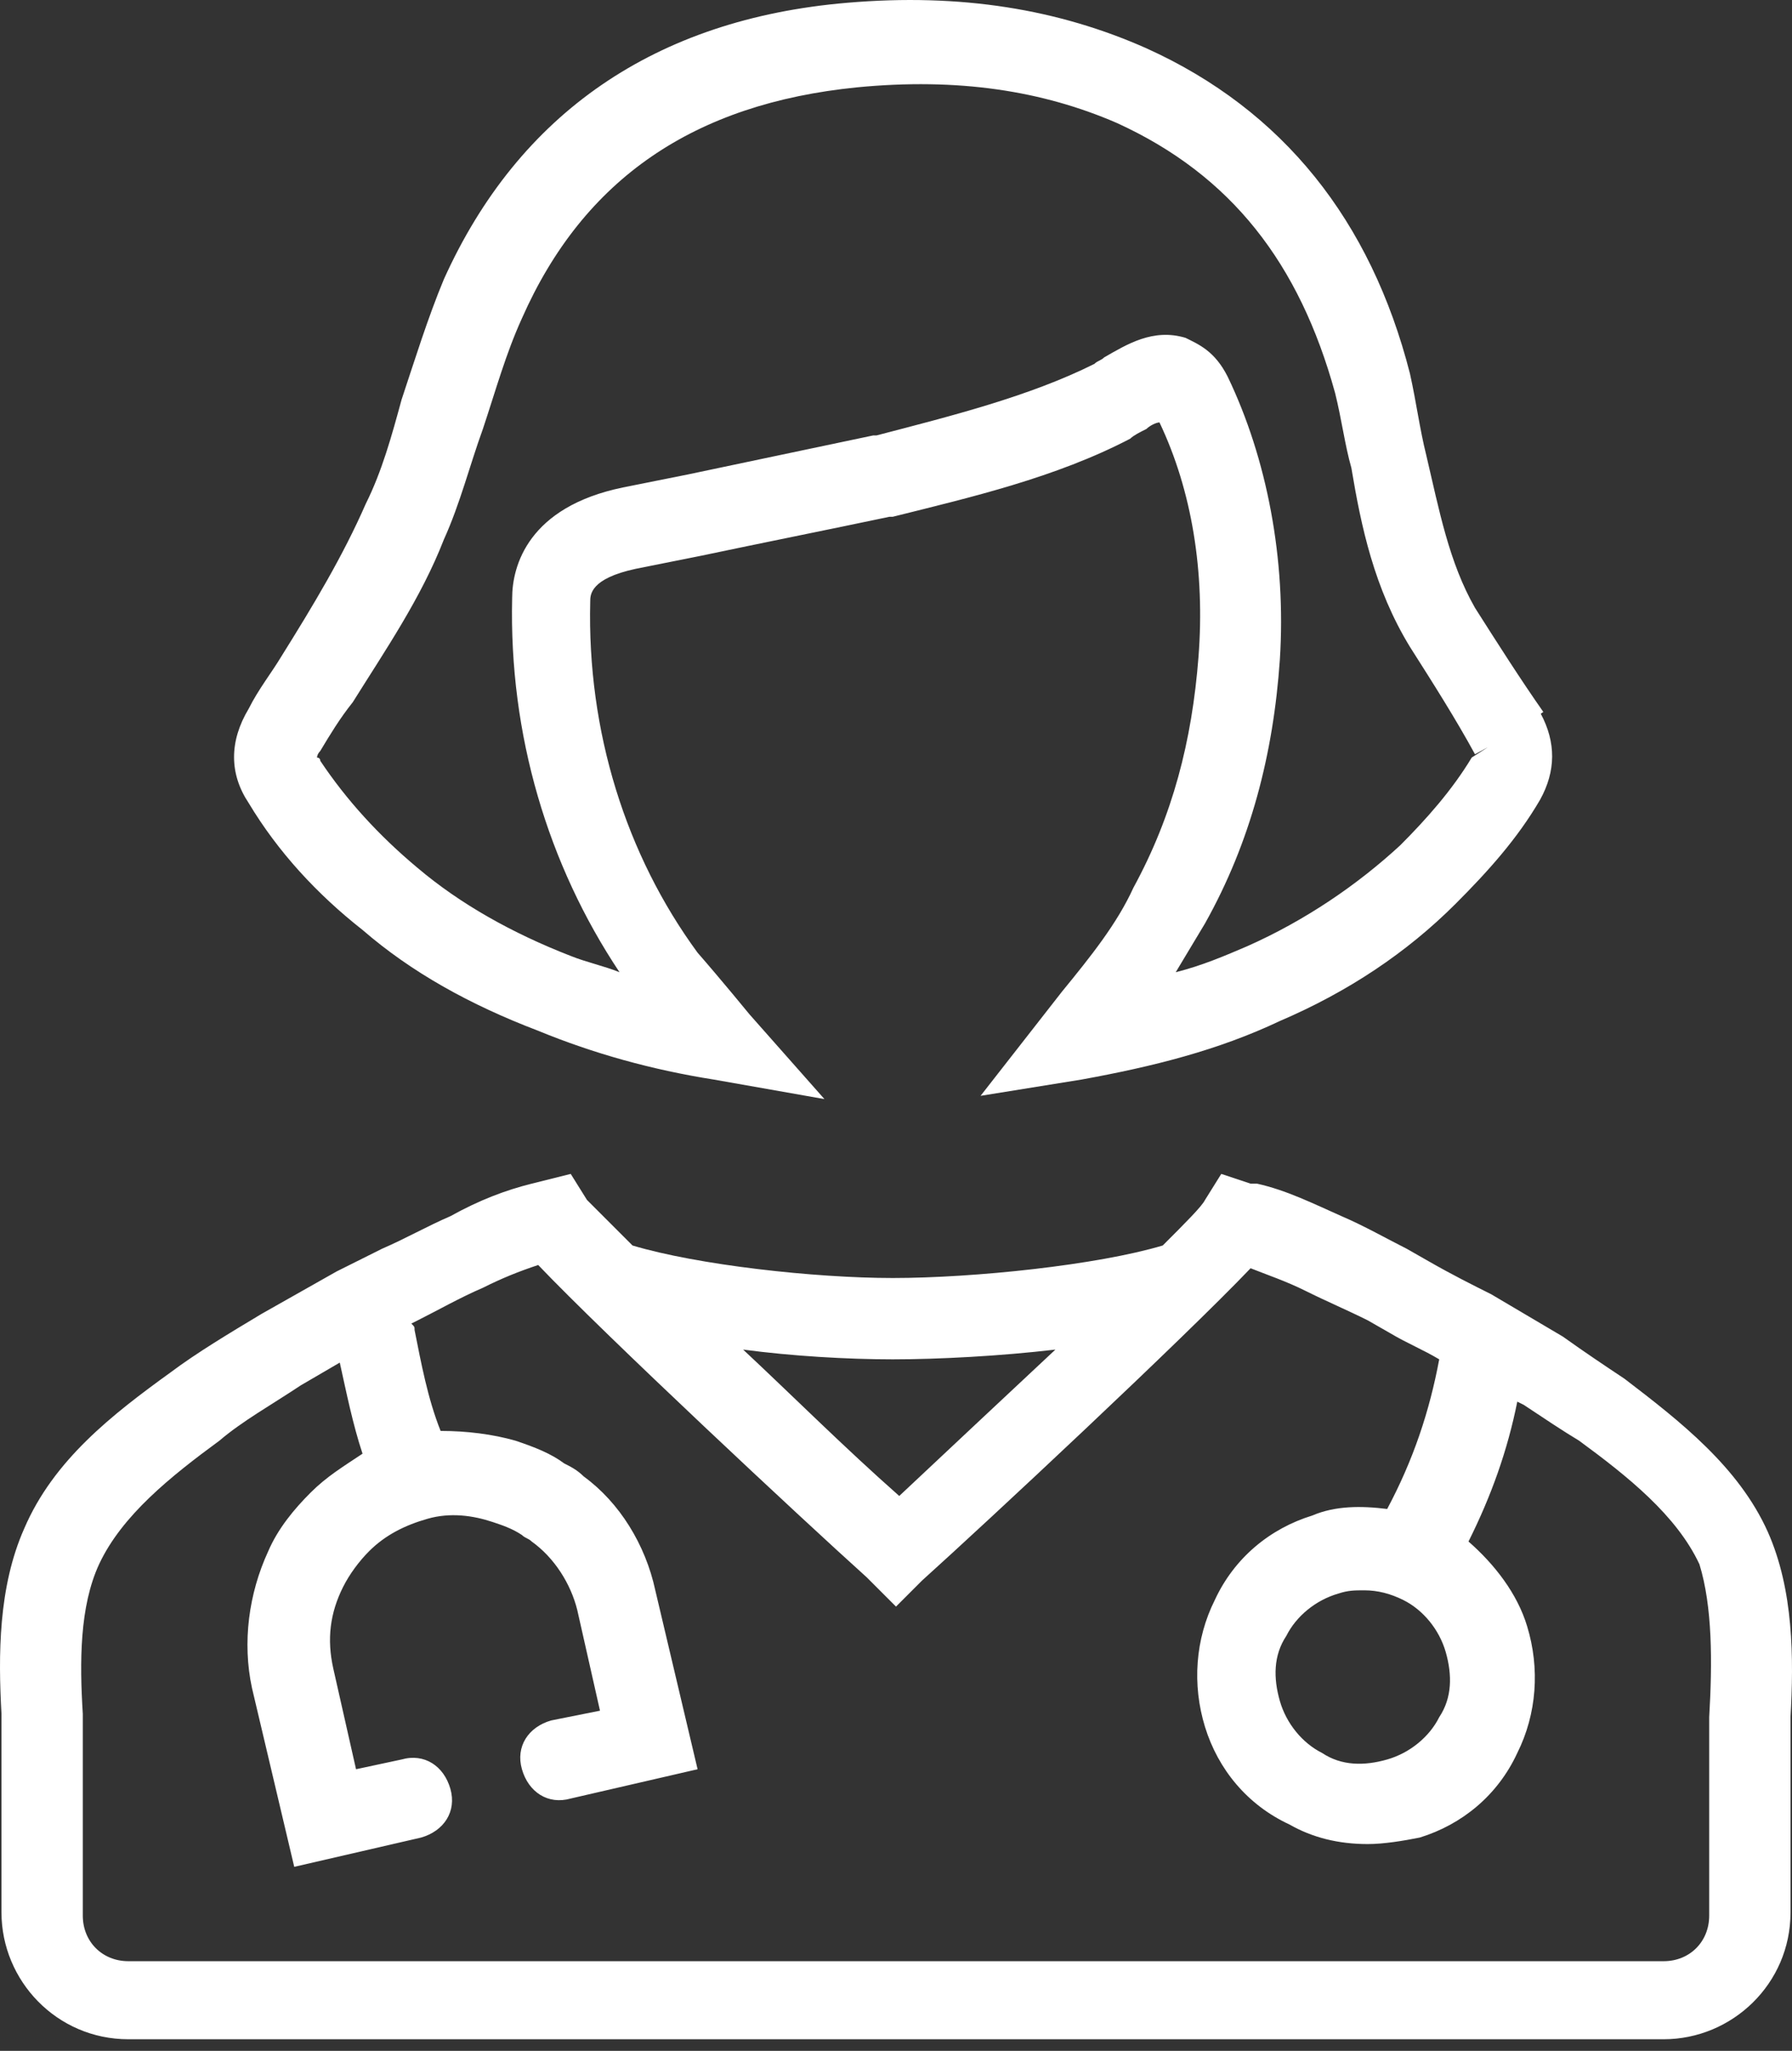 <?xml version="1.0" encoding="UTF-8"?>
<svg width="97px" height="111px" viewBox="0 0 97 111" version="1.1" xmlns="http://www.w3.org/2000/svg" xmlns:xlink="http://www.w3.org/1999/xlink">
    <rect x="0" y="0" width="97" height="111" fill="#333333" stroke="none"/>
    <!-- Generator: Sketch 45.1 (43504) - http://www.bohemiancoding.com/sketch -->
    <title>Fill 1</title>
    <desc>Created with Sketch.</desc>
    <defs></defs>
    <g id="Main" stroke="none" stroke-width="1" fill="none" fill-rule="evenodd">
        <g id="Allied-Health" transform="translate(-127, -1434)" fill="#FFFFFF">
            <g id="Group" transform="translate(0, 1388)">
                <path d="M144.335,86.646 C144.863,85.766 145.392,84.886 146.096,84.005 C147.857,81.188 149.793,78.371 151.026,75.202 C151.906,73.265 152.434,71.152 153.139,69.215 C153.843,67.102 154.371,65.166 155.252,63.229 C158.597,55.658 164.583,51.608 173.387,50.728 C178.847,50.199 183.423,50.904 187.473,52.664 C193.636,55.482 197.335,60.236 199.27,67.278 C199.622,68.687 199.798,70.096 200.15,71.328 C200.678,74.497 201.383,77.843 203.32,81.012 C204.552,82.949 205.785,84.886 206.841,86.823 L207.545,86.439 L206.665,86.999 C205.608,88.759 204.2,90.344 202.791,91.753 C200.502,93.865 197.685,95.802 194.516,97.211 C193.283,97.739 192.053,98.267 190.642,98.619 C191.172,97.739 191.699,96.859 192.227,95.978 C194.694,91.577 195.924,86.823 196.277,81.716 C196.629,76.258 195.574,70.8 193.459,66.398 C192.755,64.99 191.875,64.637 191.172,64.285 C189.412,63.757 188.001,64.637 186.77,65.342 C186.593,65.518 186.417,65.518 186.24,65.694 C182.719,67.455 178.493,68.511 174.444,69.567 L174.267,69.567 L164.231,71.68 L160.71,72.385 C155.604,73.441 154.723,76.61 154.723,78.371 C154.547,85.766 156.66,92.809 160.534,98.619 C159.653,98.267 158.773,98.091 157.893,97.739 C154.723,96.507 151.906,94.922 149.617,92.985 C147.504,91.224 145.744,89.288 144.335,87.175 C144.335,86.999 144.159,86.999 144.159,86.999 C144.159,86.999 144.159,86.823 144.335,86.646 M146.624,96.331 C149.265,98.619 152.434,100.38 156.132,101.789 C159.125,103.021 162.295,103.902 165.64,104.43 L171.626,105.486 L167.577,100.908 C167.577,100.908 165.992,98.972 164.76,97.563 C160.886,92.281 158.773,85.59 158.949,78.547 C158.949,78.195 158.949,77.315 161.414,76.786 L164.936,76.082 C168.281,75.378 171.802,74.674 175.148,73.969 L175.324,73.969 C179.55,72.913 184.129,71.856 188.177,69.744 C188.353,69.567 188.705,69.391 189.058,69.215 C189.234,69.039 189.586,68.863 189.762,68.863 C191.523,72.561 192.227,76.962 191.875,81.54 C191.523,86.118 190.466,90.168 188.353,94.042 C187.473,95.978 186.064,97.739 184.48,99.676 L180.078,105.31 L185.536,104.43 C189.412,103.726 192.933,102.845 196.277,101.261 C199.976,99.676 203.143,97.563 205.785,94.922 C207.545,93.161 209.13,91.4 210.362,89.288 C211.225,87.735 211.23,86.182 210.401,84.629 L210.54,84.534 C209.306,82.773 208.073,80.836 206.841,78.899 C205.432,76.434 204.904,73.617 204.2,70.624 C203.848,69.215 203.672,67.807 203.32,66.222 C201.207,57.947 196.454,51.96 189.058,48.615 C184.304,46.502 179.021,45.622 172.859,46.15 C162.471,47.03 155.076,52.136 151.026,61.116 C150.146,63.229 149.441,65.518 148.737,67.631 C148.209,69.567 147.68,71.504 146.8,73.265 C145.568,76.082 143.983,78.723 142.222,81.54 C141.694,82.421 140.99,83.301 140.462,84.358 C139.405,86.118 139.405,87.879 140.462,89.464 C142.046,92.105 144.159,94.394 146.624,96.331 M219.518,138.94 L219.518,139.997 L219.518,149.681 C219.518,151.089 218.464,152.146 217.053,152.146 L133.947,152.146 C132.538,152.146 131.482,151.089 131.482,149.681 L131.482,139.997 L131.482,138.764 C131.306,135.947 131.306,132.954 132.362,130.665 C133.595,128.024 136.236,125.911 138.877,123.974 C140.109,122.918 141.694,122.037 143.279,120.981 L145.392,119.748 C145.744,121.333 146.096,123.094 146.624,124.678 C145.568,125.383 144.687,125.911 143.807,126.791 C142.927,127.671 142.046,128.728 141.518,129.96 C140.462,132.249 140.109,134.89 140.638,137.355 L142.927,147.039 L149.793,145.455 C151.026,145.103 151.73,144.046 151.378,142.814 C151.026,141.581 149.969,140.877 148.737,141.229 L146.272,141.757 L145.039,136.299 C144.687,134.714 144.863,133.306 145.568,131.897 C145.92,131.193 146.448,130.489 146.976,129.96 C147.857,129.08 148.913,128.552 150.146,128.2 C151.378,127.848 152.611,128.024 153.667,128.376 C154.195,128.552 154.723,128.728 155.252,129.08 C155.428,129.256 155.604,129.256 155.78,129.432 C157.012,130.313 157.893,131.721 158.245,133.13 L159.477,138.588 L156.836,139.116 C155.604,139.468 154.899,140.525 155.252,141.757 C155.604,142.99 156.66,143.694 157.893,143.342 L164.76,141.757 L162.471,132.073 C161.942,129.608 160.534,127.319 158.597,125.911 C158.245,125.559 157.893,125.383 157.541,125.206 C156.836,124.678 155.956,124.326 154.899,123.974 C153.667,123.622 152.258,123.446 150.85,123.446 C150.146,121.685 149.793,119.748 149.441,117.987 C149.441,117.811 149.441,117.811 149.265,117.635 L149.617,117.459 C150.674,116.931 151.906,116.227 153.139,115.699 C154.195,115.17 155.076,114.818 156.132,114.466 C159.83,118.34 170.394,128.2 173.915,131.369 L175.5,132.954 L176.909,131.545 C180.43,128.376 190.994,118.516 194.694,114.642 C195.574,114.994 196.629,115.346 197.685,115.875 C198.742,116.403 199.976,116.931 201.031,117.459 L202.263,118.164 C203.143,118.692 204.024,119.044 204.904,119.572 C204.378,122.389 203.497,125.03 202.087,127.671 C200.678,127.495 199.27,127.495 198.037,128.024 C195.748,128.728 193.813,130.313 192.755,132.602 C191.699,134.714 191.523,137.179 192.227,139.468 C192.933,141.757 194.516,143.694 196.805,144.751 C198.037,145.455 199.446,145.807 201.031,145.807 C201.911,145.807 202.967,145.631 203.848,145.455 C206.138,144.751 208.073,143.166 209.13,140.877 C210.186,138.764 210.362,136.299 209.66,134.01 C209.13,132.249 207.899,130.665 206.489,129.432 C207.721,126.967 208.602,124.502 209.13,121.861 L209.482,122.037 C210.54,122.741 211.595,123.446 212.475,123.974 C215.116,125.911 217.757,128.024 218.99,130.665 C219.694,132.954 219.694,135.947 219.518,138.94 M175.324,119.572 C177.789,119.572 181.134,119.396 184.129,119.044 C181.488,121.509 178.493,124.326 175.676,126.967 C172.683,124.326 169.866,121.509 167.225,119.044 C169.866,119.396 172.859,119.572 175.324,119.572 M204.904,138.94 C204.378,139.997 203.32,140.877 202.087,141.229 C200.856,141.581 199.622,141.581 198.566,140.877 C197.509,140.349 196.629,139.292 196.277,138.06 C195.924,136.827 195.924,135.595 196.629,134.538 C197.157,133.482 198.215,132.602 199.446,132.249 C199.976,132.073 200.326,132.073 200.856,132.073 C201.559,132.073 202.263,132.249 202.967,132.602 C204.024,133.13 204.904,134.186 205.258,135.419 C205.608,136.651 205.608,137.884 204.904,138.94 M222.688,128.904 C221.105,125.383 217.934,122.918 214.942,120.629 C213.884,119.924 212.827,119.22 211.595,118.34 L207.721,116.051 C206.665,115.522 205.608,114.994 204.378,114.29 L203.143,113.586 C202.087,113.057 200.856,112.353 199.622,111.825 C198.037,111.121 196.629,110.416 195.044,110.064 L194.694,110.064 L193.107,109.536 L192.227,110.945 C192.053,111.297 191.172,112.177 189.938,113.41 C186.417,114.466 179.728,115.17 175.324,115.17 C171.098,115.17 164.76,114.466 161.238,113.41 C160.006,112.177 159.125,111.297 158.773,110.945 L157.893,109.536 L155.78,110.064 C154.371,110.416 152.963,110.945 151.378,111.825 C150.146,112.353 148.913,113.057 147.68,113.586 L146.272,114.29 C145.92,114.466 145.568,114.642 145.215,114.818 L141.166,117.107 C139.405,118.164 137.644,119.22 136.236,120.276 C133.066,122.565 129.897,125.03 128.312,128.728 C126.904,131.897 126.904,135.595 127.08,138.764 L127.08,139.997 L127.08,149.505 C127.08,153.202 130.073,156.371 133.947,156.371 L217.053,156.371 C220.751,156.371 223.92,153.378 223.92,149.505 L223.92,139.997 L223.92,138.94 C224.096,135.771 224.096,132.073 222.688,128.904" id="Fill-1"></path>
            </g>
        </g>
    </g>
</svg>